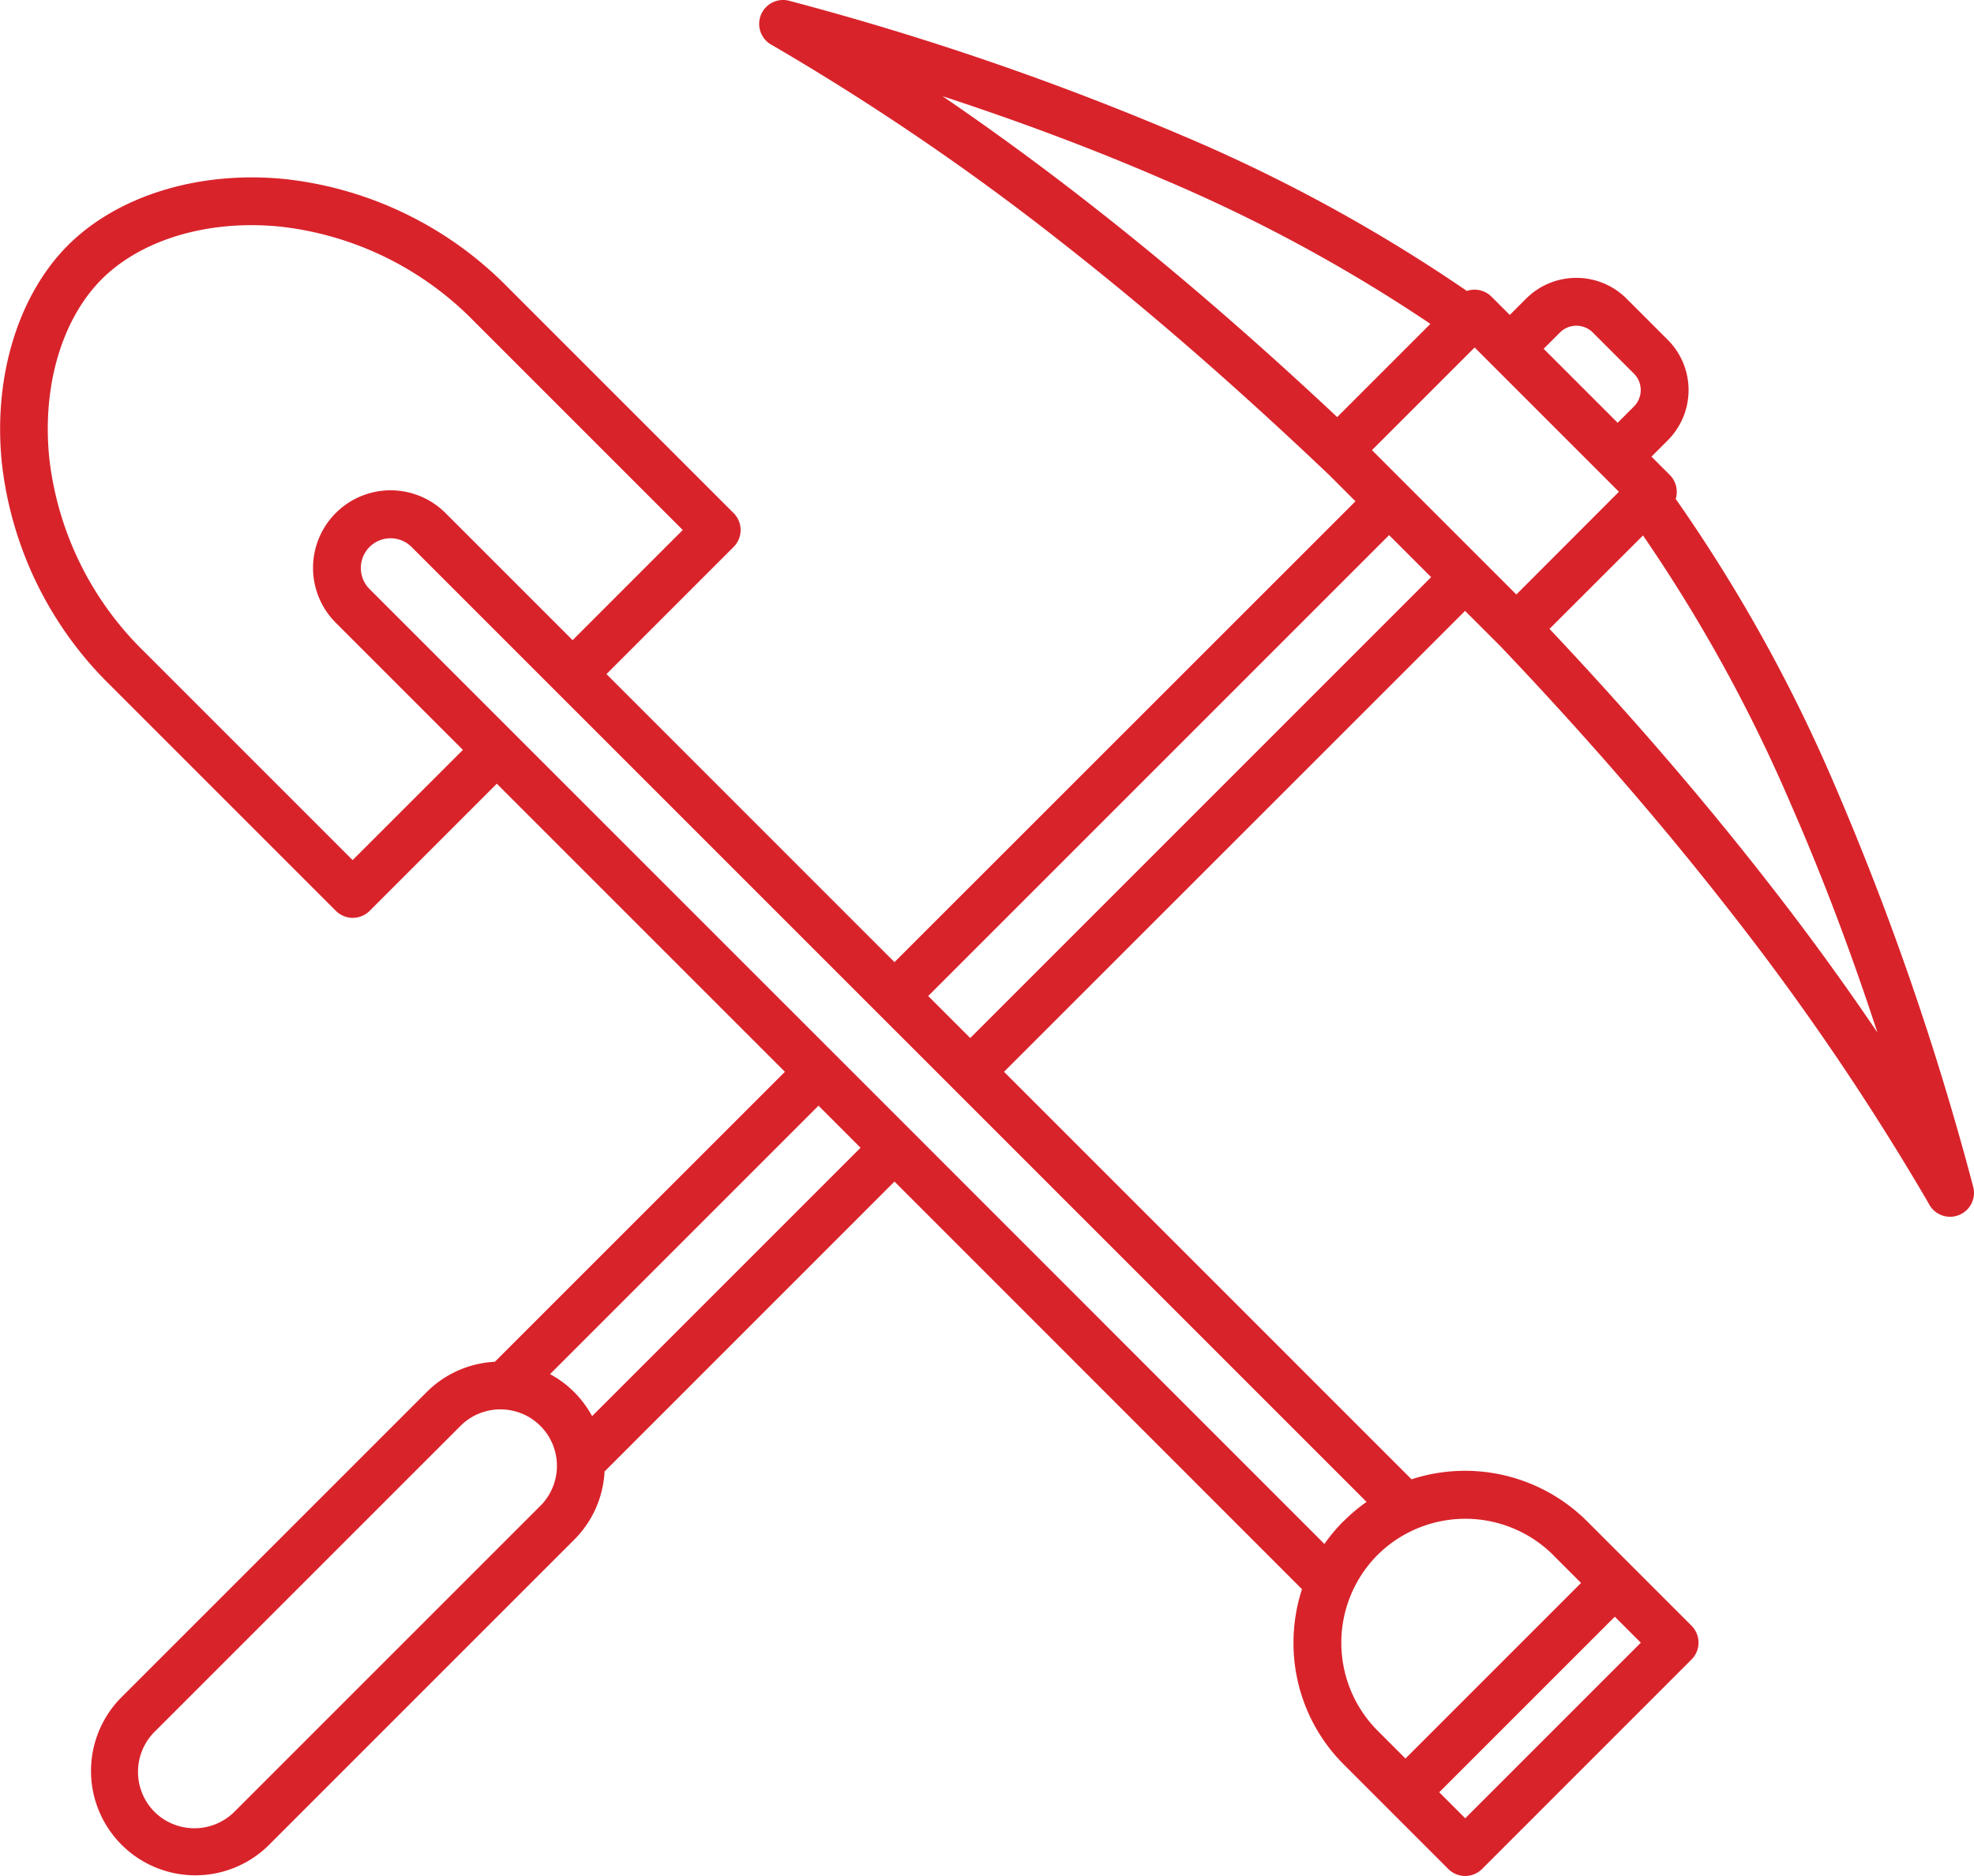<svg xmlns="http://www.w3.org/2000/svg" width="91.603" height="87.061" viewBox="0 0 91.603 87.061">
  <path id="mining-icon" d="M193.823,182.029a132.867,132.867,0,0,0-6.4-18.582,73.372,73.372,0,0,0-7.406-13.343,1.11,1.11,0,0,0-.275-1.113l-.849-.849.759-.759a3.3,3.3,0,0,0,0-4.659l-1.916-1.916a3.3,3.3,0,0,0-4.659,0l-.759.759-.849-.849a1.11,1.11,0,0,0-1.142-.265,75.089,75.089,0,0,0-13.2-7.209,133.4,133.4,0,0,0-18.243-6.255,1.109,1.109,0,0,0-.794,2.058,116.546,116.546,0,0,1,13.516,9.215c4.293,3.365,8.407,7,12.357,10.757l1.195,1.195L143.765,171.6,130.4,158.233l5.9-5.9a1.111,1.111,0,0,0,0-1.57l-10.46-10.459a17.086,17.086,0,0,0-10.3-5.037c-4.059-.424-7.847.785-10.128,3.066s-3.49,6.069-3.066,10.128a17.087,17.087,0,0,0,5.037,10.3l10.459,10.459a1.11,1.11,0,0,0,1.57,0l5.9-5.9,13.369,13.369L125.22,190.147a4.822,4.822,0,0,0-3.164,1.407l-14.2,14.2a4.843,4.843,0,0,0,6.849,6.848l14.2-14.2a4.825,4.825,0,0,0,1.407-3.164l13.453-13.454L162.675,200.7a8.045,8.045,0,0,0-.394,2.488,7.958,7.958,0,0,0,2.33,5.644l2.078,2.078,0,0,0,0,2.774,2.774a1.111,1.111,0,0,0,1.57,0l9.718-9.719a1.11,1.11,0,0,0,0-1.57l-4.859-4.859a8.015,8.015,0,0,0-8.133-1.935l-18.911-18.911L170.244,155.3l1.59,1.59.007.006c3.755,3.945,7.379,8.077,10.754,12.413a119.2,119.2,0,0,1,9.155,13.478,1.109,1.109,0,0,0,2.072-.764Zm-21.2-27.489-6.7-6.7,4.764-4.764,5.85,5.85,0,0,0,0,.846.846Zm2.026-12.162a1.081,1.081,0,0,1,1.518,0l1.916,1.916a1.081,1.081,0,0,1,0,1.518l-.759.759-3.434-3.434ZM146,131.417c3.327,1.089,6.813,2.371,10.243,3.859a73.7,73.7,0,0,1,12.392,6.705l-4.325,4.325c-3.628-3.4-7.4-6.7-11.348-9.787q-3.4-2.667-6.961-5.1Zm-27.379,35.449-9.674-9.674a14.872,14.872,0,0,1-4.4-8.954c-.354-3.39.606-6.505,2.433-8.332s4.942-2.787,8.332-2.433a14.87,14.87,0,0,1,8.954,4.4l9.674,9.674-5.111,5.112-5.9-5.9a3.6,3.6,0,0,0-5.091,5.092l5.9,5.9Zm8.712,29.966-14.2,14.2h0a2.634,2.634,0,0,1-3.708,0h0a2.633,2.633,0,0,1,0-3.709l14.2-14.2a2.622,2.622,0,0,1,3.708,3.709Zm2.4-4.161a4.81,4.81,0,0,0-1.951-1.951l12.457-12.457,1.951,1.951Zm40.518,18.661-1.207-1.207,8.148-8.148,1.207,1.207Zm4.074-12.221,1.3,1.3-8.148,8.148-1.3-1.3a5.782,5.782,0,0,1,0-8.143l.012-.012a5.783,5.783,0,0,1,8.14.007Zm-9.719-1.57-.007.007a7.93,7.93,0,0,0-.883,1.054L144.55,179.43h0L126.09,160.971h0l-6.685-6.685a1.379,1.379,0,0,1,1.951-1.951l21.624,21.624h0l3.521,3.521h0l19.171,19.17a7.982,7.982,0,0,0-1.06.89Zm-17.325-22.417-1.951-1.951,21.388-21.388,1.95,1.95Zm37.062-7.171c-3.19-4.1-6.619-8.036-10.182-11.818L178.5,151.8a72.15,72.15,0,0,1,6.888,12.534c1.545,3.526,2.87,7.114,3.991,10.534q-2.4-3.543-5.034-6.913Z" transform="translate(-102.257 -126.951)" fill="#d9232b" fill-rule="evenodd"/>
</svg>
